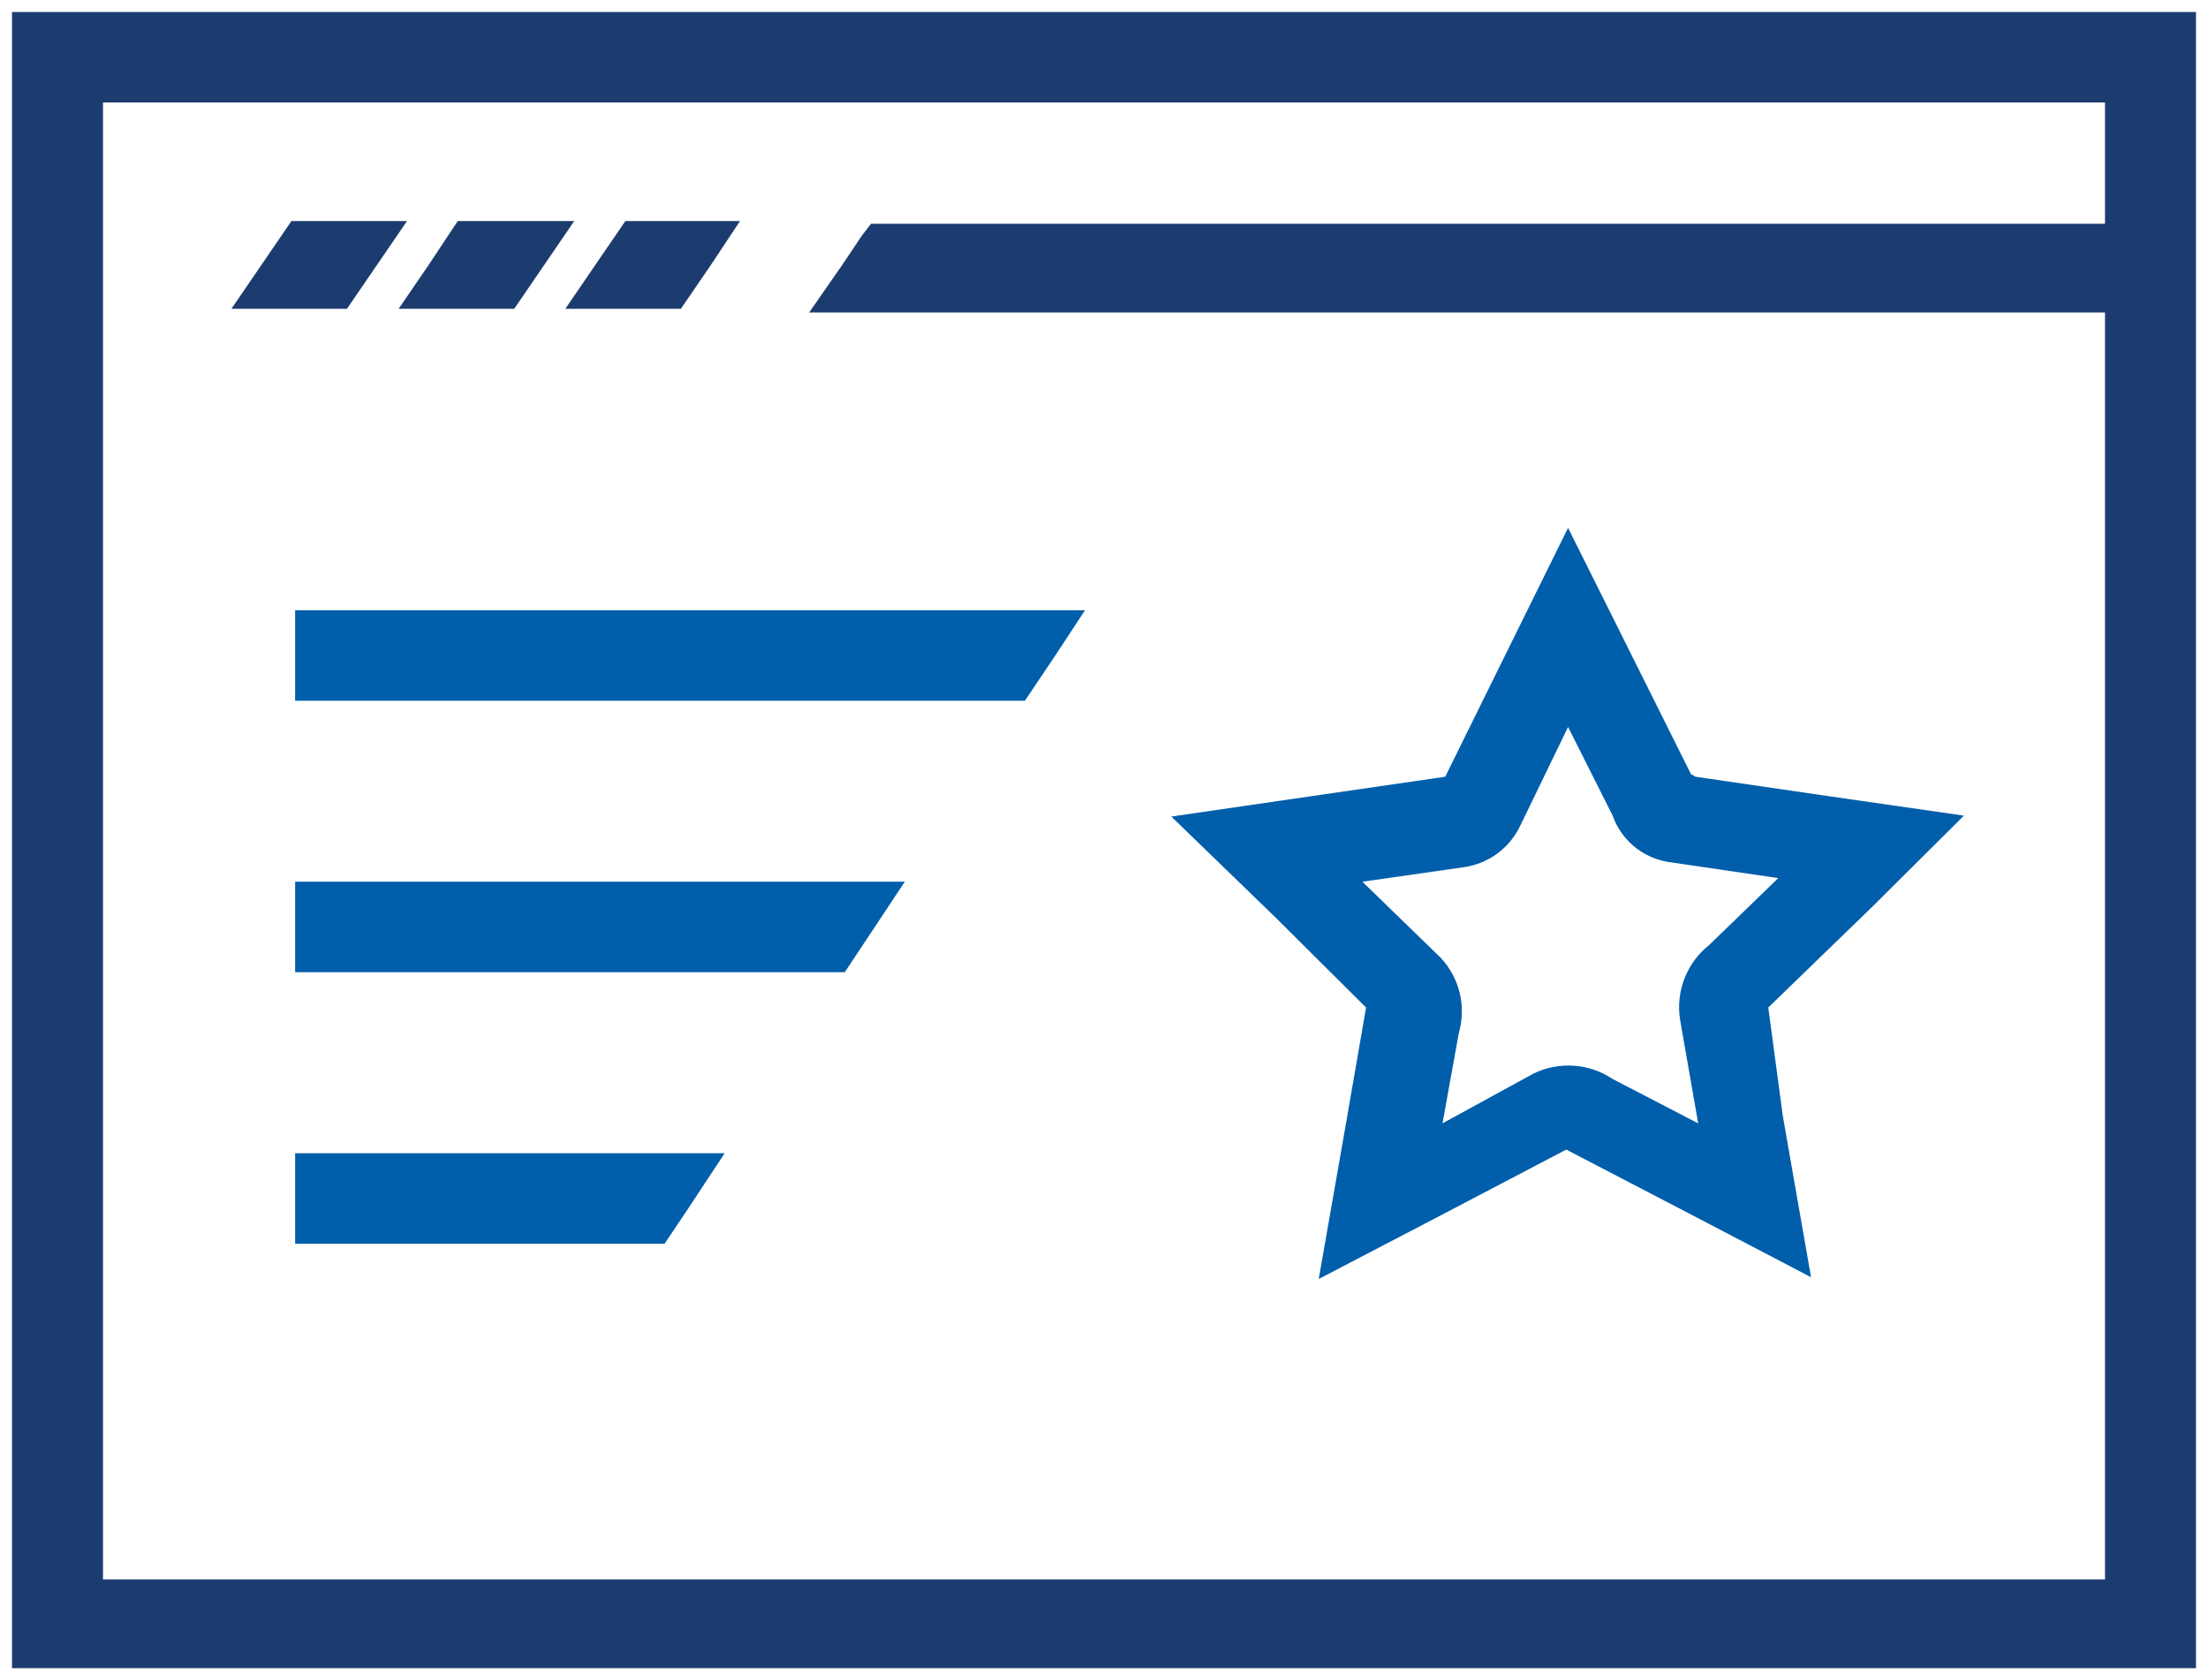 <?xml version="1.0" encoding="UTF-8"?> <svg xmlns="http://www.w3.org/2000/svg" width="92" height="70" viewBox="0 0 92 70" fill="none"><path d="M30.194 48.047L28.753 50.234L27.691 51.817H22.155H16.961H12.297V49.932V48.047H17.643H22.951H30.194Z" fill="#005EAB"></path><path d="M37.701 36.734L36.45 38.62L35.199 40.505H27.236H19.236H12.297V38.62V36.734H18.743H28.753H37.701Z" fill="#005EAB"></path><path d="M45.209 25.424L44.071 27.158L42.706 29.194H33.758H22.8H12.297V27.309V25.424H21.245H34.099H45.209Z" fill="#005EAB"></path><path d="M70.455 32.248L67.99 27.309L65.336 21.992L62.189 28.364L60.218 32.361L55.023 33.115L48.805 34.02L53.127 38.205L56.919 41.976L56.123 46.576L54.947 53.287L60.369 50.459L65.26 47.895L70.19 50.459L75.46 53.212L74.285 46.5L73.678 41.976L78.038 37.753L81.83 33.982L76.332 33.191L70.645 32.361L70.455 32.248ZM71.213 39.374C70.756 39.738 70.403 40.216 70.19 40.758C69.977 41.301 69.912 41.89 70 42.466L70.758 46.802L67.194 44.955C66.713 44.631 66.155 44.44 65.576 44.401C64.996 44.361 64.417 44.474 63.895 44.728L60.104 46.802L60.786 43.032C60.941 42.489 60.953 41.916 60.82 41.368C60.687 40.82 60.414 40.315 60.028 39.902L56.767 36.735L60.976 36.132C61.478 36.064 61.956 35.873 62.366 35.577C62.776 35.281 63.106 34.889 63.327 34.435L65.336 30.287L66.853 33.304L67.194 33.982C67.368 34.475 67.67 34.912 68.07 35.25C68.47 35.588 68.953 35.814 69.469 35.905L74.095 36.584L71.213 39.374Z" fill="#005EAB"></path><path d="M0.5 0.5V69.5H91.5V0.5H0.5ZM87.708 9.323H36.293L35.914 9.813L35.08 11.057L33.715 13.018H87.708V65.805H4.292V4.27H87.708V9.323Z" fill="#1C3C70"></path><path d="M16.959 9.209L15.669 11.094L14.456 12.866H9.641L10.854 11.094L12.143 9.209H16.959Z" fill="#1C3C70"></path><path d="M23.927 9.209L22.638 11.094L21.425 12.866H16.609L17.823 11.094L19.074 9.209H23.927Z" fill="#1C3C70"></path><path d="M30.835 9.209L29.583 11.094L28.37 12.866H23.555L24.844 10.981L26.057 9.209H30.835Z" fill="#1C3C70"></path></svg> 